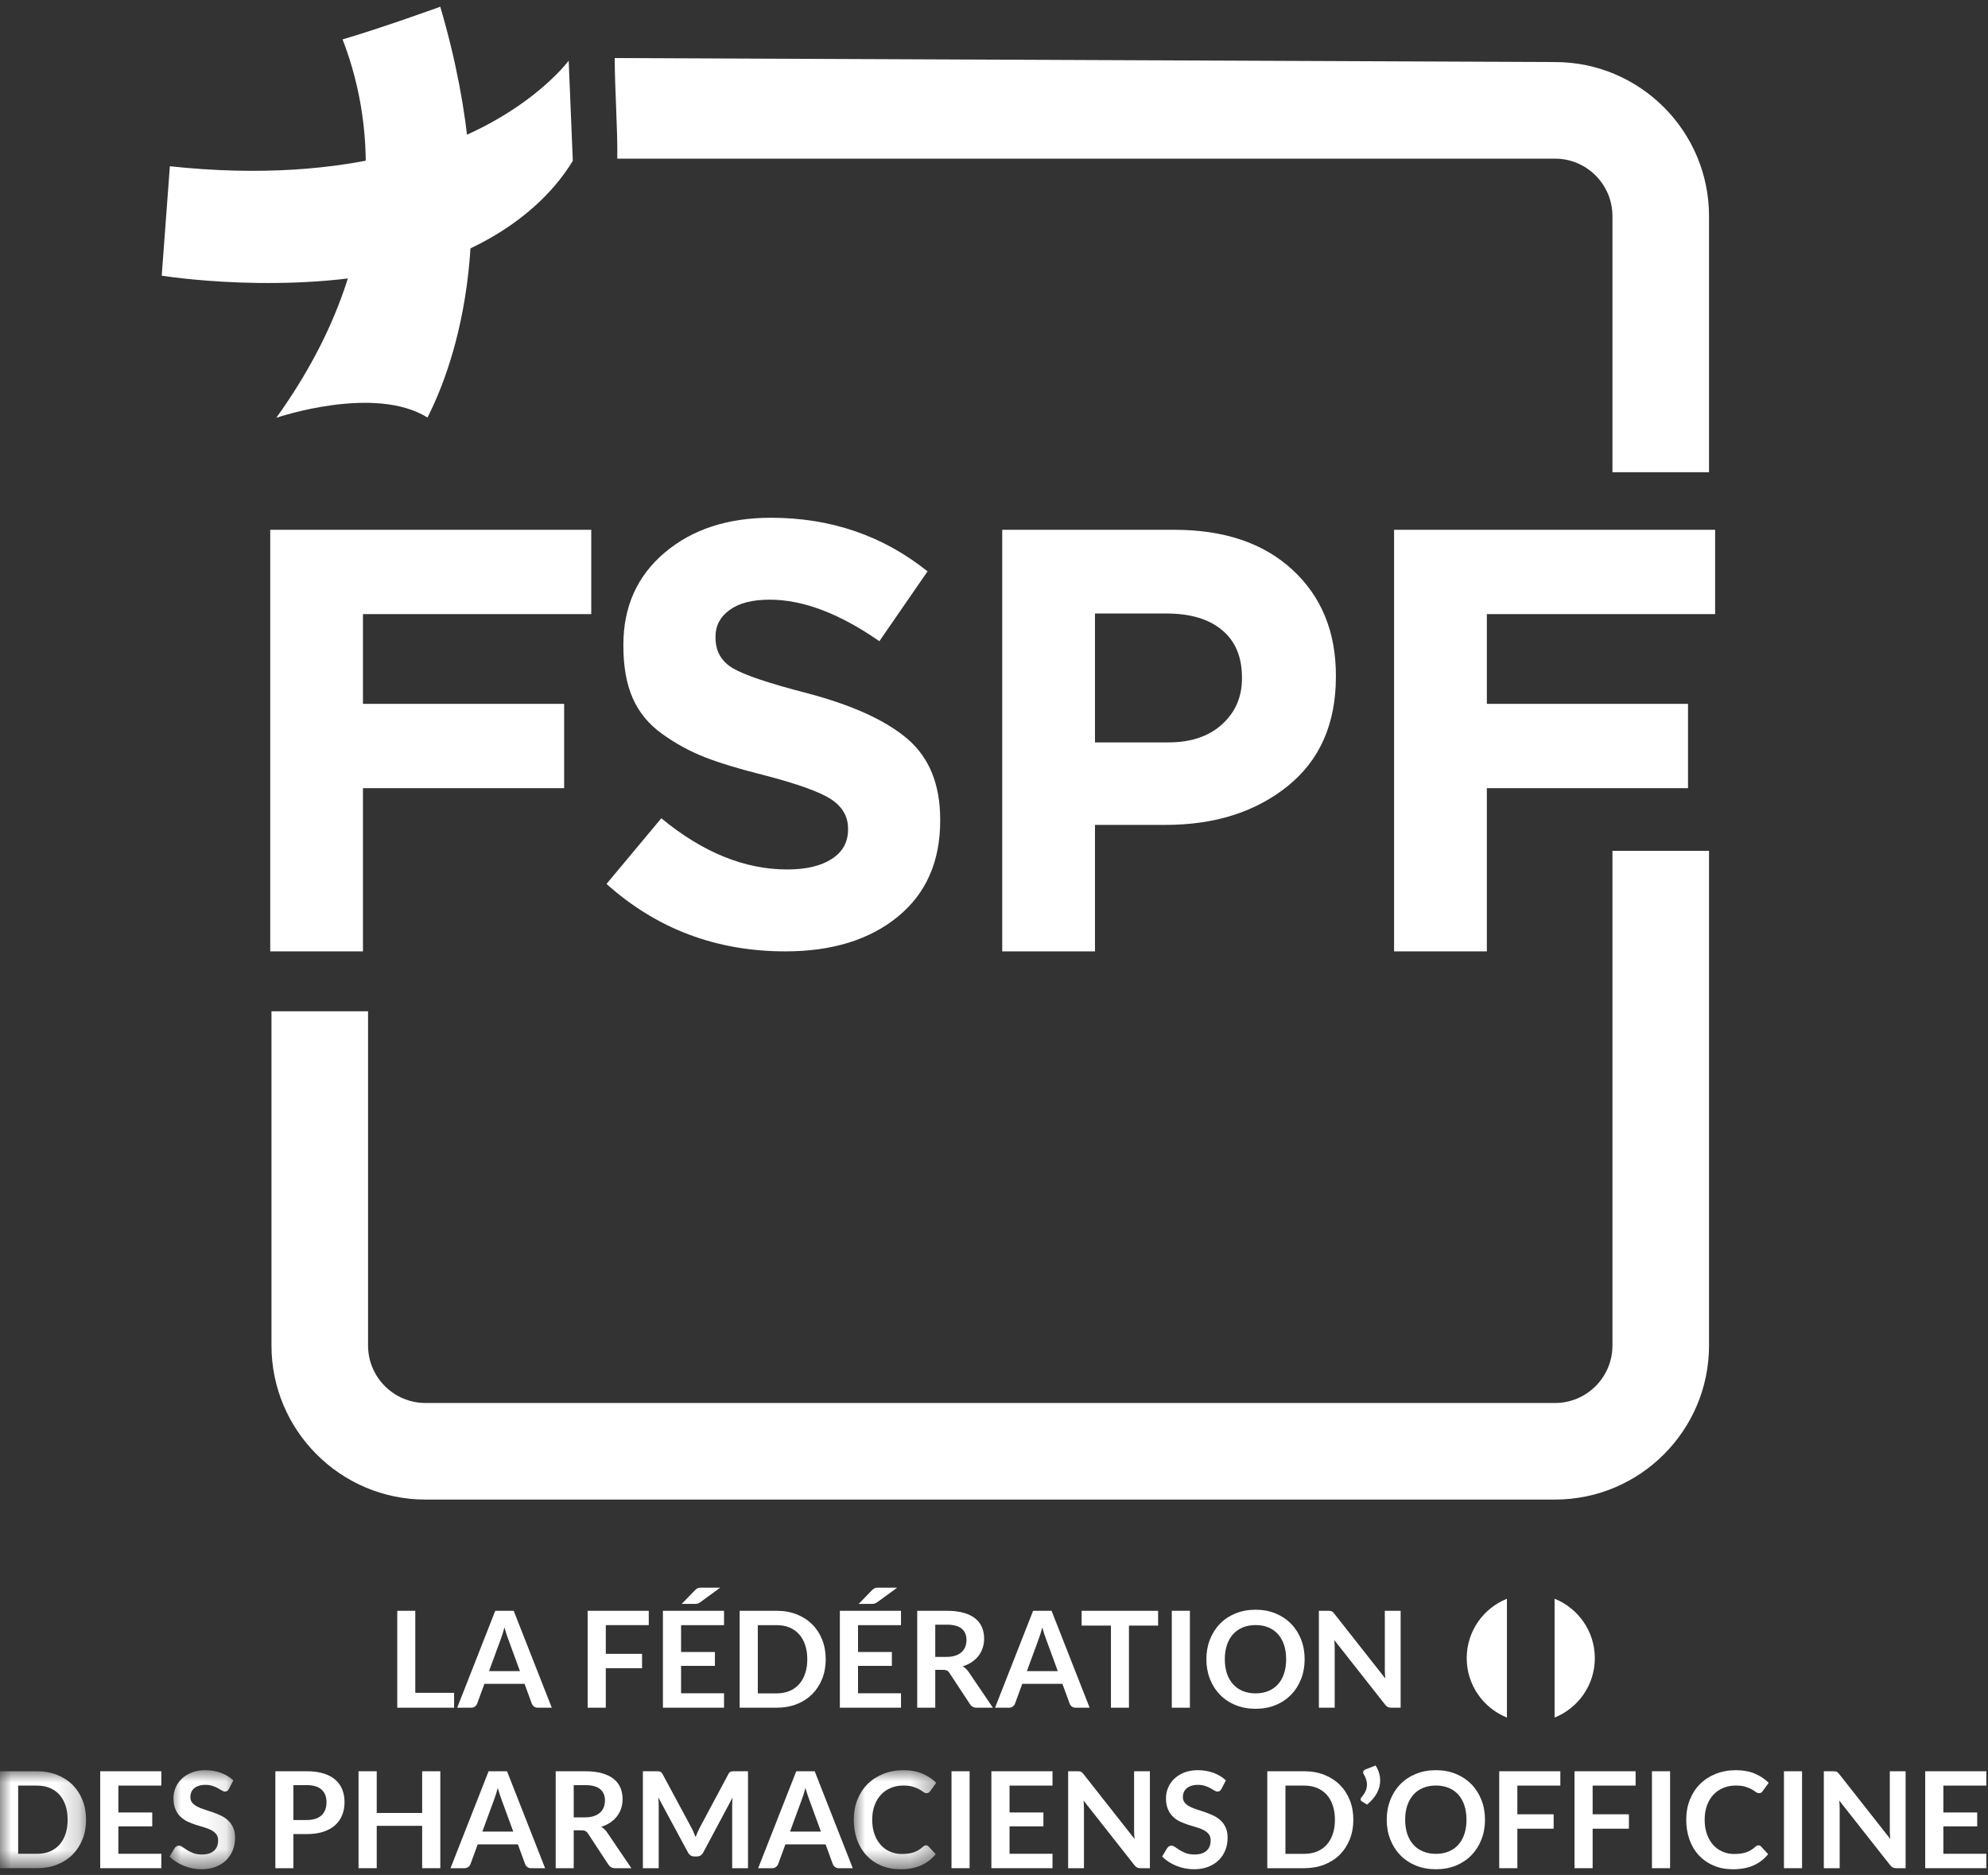<svg xmlns="http://www.w3.org/2000/svg" xmlns:xlink="http://www.w3.org/1999/xlink" width="88px" height="83px" viewBox="0 0 88 83"><rect x="0" y="0" width="88" height="83" fill="#333333" stroke="none"/><title>logo/FSPF/white</title><defs><polygon id="path-1" points="0 0 3.81 0 3.81 4.29 0 4.29"></polygon><polygon id="path-3" points="0 0 2.899 0 2.899 4.385 0 4.385"></polygon><polygon id="path-5" points="0 0 3.65 0 3.65 4.385 0 4.385"></polygon><path d="M8.004,1.446 C9.198,4.506 10.413,10.761 5.071,18.197 L5.071,18.197 C5.114,18.182 9.408,16.721 11.763,18.184 C12.984,15.787 15.169,9.661 12.33,0 C12.33,0 9.687,0.958 8.004,1.446" id="path-7"></path></defs><g id="&#x270B;-UI-Pages" stroke="none" stroke-width="1" fill="none" fill-rule="evenodd"><g id="homepage_def-copy" transform="translate(-70, -4642)"><g id="Nav/Footer" transform="translate(0, 4586)"><g id="logo/FSPF/white" transform="translate(70, 56.298)"><g id="Group-711" transform="translate(0, 0)"><g id="Group-60" transform="translate(0, 2.272)"><g id="Group-3" transform="translate(0, 75.839)"><mask id="mask-2" fill="white"><use xlink:href="#path-1"></use></mask><g id="Clip-2"></g><path d="M2.994,2.145 C2.994,1.91 2.962,1.699 2.899,1.512 C2.836,1.325 2.745,1.166 2.629,1.037 C2.512,0.907 2.37,0.808 2.203,0.739 C2.036,0.669 1.848,0.635 1.638,0.635 L0.804,0.635 L0.804,3.655 L1.638,3.655 C1.848,3.655 2.036,3.621 2.203,3.552 C2.37,3.482 2.512,3.383 2.629,3.253 C2.745,3.124 2.836,2.965 2.899,2.778 C2.962,2.592 2.994,2.38 2.994,2.145 M3.81,2.145 C3.81,2.46 3.758,2.748 3.653,3.011 C3.548,3.274 3.4,3.501 3.211,3.691 C3.021,3.881 2.792,4.028 2.525,4.133 C2.258,4.238 1.962,4.29 1.638,4.29 L-0,4.29 L-0,0 L1.638,0 C1.962,0 2.258,0.053 2.525,0.159 C2.792,0.264 3.021,0.412 3.211,0.6 C3.4,0.79 3.548,1.016 3.653,1.279 C3.758,1.542 3.81,1.83 3.81,2.145" id="Fill-1" fill="#FFFFFF" mask="url(#mask-2)"></path></g><polygon id="Fill-4" fill="#FFFFFF" points="7.142 75.839 7.142 76.474 5.24 76.474 5.24 77.664 6.739 77.664 6.739 78.278 5.24 78.278 5.24 79.492 7.142 79.492 7.142 80.13 4.436 80.13 4.436 75.839"></polygon><g id="Group-8" transform="translate(7.507, 75.792)"><mask id="mask-4" fill="white"><use xlink:href="#path-3"></use></mask><g id="Clip-7"></g><path d="M2.626,0.828 C2.604,0.871 2.579,0.902 2.55,0.92 C2.522,0.937 2.488,0.946 2.448,0.946 C2.409,0.946 2.364,0.931 2.315,0.9 C2.265,0.87 2.207,0.836 2.139,0.798 C2.072,0.76 1.993,0.726 1.903,0.696 C1.813,0.665 1.707,0.649 1.584,0.649 C1.474,0.649 1.377,0.663 1.295,0.69 C1.213,0.717 1.144,0.754 1.087,0.801 C1.031,0.848 0.989,0.905 0.961,0.972 C0.934,1.038 0.92,1.111 0.92,1.19 C0.92,1.29 0.948,1.375 1.004,1.442 C1.061,1.509 1.135,1.567 1.228,1.614 C1.321,1.662 1.427,1.704 1.546,1.742 C1.665,1.779 1.786,1.819 1.909,1.862 C2.033,1.904 2.154,1.954 2.273,2.01 C2.392,2.066 2.497,2.138 2.59,2.224 C2.683,2.31 2.758,2.415 2.814,2.54 C2.871,2.664 2.899,2.816 2.899,2.994 C2.899,3.188 2.866,3.369 2.8,3.538 C2.733,3.707 2.636,3.855 2.509,3.98 C2.381,4.106 2.225,4.205 2.042,4.277 C1.858,4.349 1.647,4.385 1.409,4.385 C1.273,4.385 1.138,4.372 1.006,4.345 C0.873,4.319 0.746,4.28 0.625,4.231 C0.503,4.182 0.389,4.122 0.283,4.053 C0.177,3.984 0.083,3.907 0,3.822 L0.231,3.439 C0.253,3.411 0.279,3.388 0.31,3.369 C0.341,3.35 0.375,3.341 0.413,3.341 C0.462,3.341 0.515,3.361 0.573,3.402 C0.63,3.442 0.698,3.487 0.776,3.537 C0.854,3.586 0.946,3.631 1.052,3.672 C1.158,3.712 1.285,3.732 1.433,3.732 C1.661,3.732 1.837,3.679 1.961,3.571 C2.086,3.463 2.148,3.308 2.148,3.107 C2.148,2.994 2.12,2.902 2.064,2.831 C2.007,2.759 1.933,2.699 1.84,2.651 C1.747,2.602 1.641,2.562 1.522,2.528 C1.404,2.494 1.283,2.458 1.16,2.418 C1.038,2.378 0.917,2.331 0.798,2.276 C0.68,2.22 0.574,2.148 0.481,2.059 C0.388,1.97 0.313,1.859 0.257,1.725 C0.2,1.592 0.172,1.427 0.172,1.231 C0.172,1.075 0.203,0.922 0.265,0.774 C0.328,0.626 0.419,0.494 0.538,0.38 C0.658,0.265 0.805,0.173 0.979,0.104 C1.153,0.035 1.352,0 1.576,0 C1.829,0 2.062,0.039 2.276,0.118 C2.489,0.198 2.671,0.308 2.822,0.451 L2.626,0.828 Z" id="Fill-6" fill="#FFFFFF" mask="url(#mask-4)"></path></g><path d="M12.987,77.997 L13.586,77.997 C13.733,77.997 13.861,77.978 13.969,77.941 C14.078,77.905 14.168,77.852 14.239,77.784 C14.311,77.716 14.364,77.632 14.4,77.534 C14.435,77.436 14.453,77.327 14.453,77.206 C14.453,77.091 14.435,76.986 14.4,76.893 C14.364,76.8 14.311,76.721 14.239,76.656 C14.168,76.59 14.078,76.54 13.969,76.506 C13.861,76.471 13.733,76.453 13.586,76.453 L12.987,76.453 L12.987,77.997 Z M12.987,78.62 L12.987,80.13 L12.189,80.13 L12.189,75.839 L13.586,75.839 C13.873,75.839 14.122,75.873 14.331,75.94 C14.541,76.007 14.714,76.101 14.851,76.222 C14.987,76.343 15.088,76.487 15.153,76.655 C15.219,76.823 15.251,77.007 15.251,77.207 C15.251,77.415 15.217,77.605 15.147,77.778 C15.078,77.951 14.974,78.1 14.836,78.225 C14.697,78.35 14.524,78.446 14.317,78.516 C14.109,78.585 13.865,78.62 13.586,78.62 L12.987,78.62 Z" id="Fill-9" fill="#FFFFFF"></path><polygon id="Fill-11" fill="#FFFFFF" points="19.491 80.13 18.687 80.13 18.687 78.255 16.676 78.255 16.676 80.13 15.871 80.13 15.871 75.839 16.676 75.839 16.676 77.685 18.687 77.685 18.687 75.839 19.491 75.839"></polygon><path d="M21.352,78.51 L22.72,78.51 L22.197,77.082 C22.174,77.019 22.148,76.945 22.119,76.858 C22.09,76.772 22.062,76.679 22.034,76.578 C22.006,76.679 21.979,76.773 21.953,76.86 C21.926,76.947 21.9,77.023 21.874,77.088 L21.352,78.51 Z M24.129,80.13 L23.512,80.13 C23.443,80.13 23.386,80.113 23.341,80.078 C23.297,80.043 23.264,80 23.245,79.949 L22.924,79.074 L21.147,79.074 L20.826,79.949 C20.811,79.994 20.78,80.036 20.733,80.073 C20.687,80.111 20.63,80.13 20.562,80.13 L19.942,80.13 L21.628,75.839 L22.444,75.839 L24.129,80.13 Z" id="Fill-13" fill="#FFFFFF"></path><path d="M25.396,77.881 L25.894,77.881 C26.045,77.881 26.176,77.862 26.287,77.824 C26.399,77.787 26.491,77.735 26.564,77.668 C26.635,77.602 26.69,77.523 26.725,77.432 C26.761,77.34 26.779,77.24 26.779,77.131 C26.779,76.913 26.707,76.746 26.564,76.629 C26.42,76.512 26.201,76.453 25.906,76.453 L25.396,76.453 L25.396,77.881 Z M25.396,78.453 L25.396,80.13 L24.598,80.13 L24.598,75.839 L25.906,75.839 C26.199,75.839 26.45,75.869 26.658,75.93 C26.867,75.99 27.038,76.075 27.172,76.184 C27.305,76.292 27.403,76.422 27.465,76.574 C27.528,76.725 27.559,76.892 27.559,77.074 C27.559,77.218 27.538,77.354 27.495,77.483 C27.453,77.612 27.391,77.728 27.311,77.833 C27.231,77.938 27.132,78.03 27.015,78.109 C26.897,78.188 26.763,78.252 26.612,78.299 C26.713,78.357 26.8,78.438 26.873,78.545 L27.948,80.13 L27.229,80.13 C27.16,80.13 27.102,80.116 27.053,80.088 C27.005,80.061 26.964,80.021 26.93,79.97 L26.028,78.596 C25.994,78.545 25.957,78.508 25.917,78.486 C25.876,78.464 25.816,78.453 25.737,78.453 L25.396,78.453 Z" id="Fill-15" fill="#FFFFFF"></path><path d="M30.706,78.547 C30.734,78.615 30.762,78.684 30.79,78.753 C30.818,78.682 30.847,78.612 30.876,78.542 C30.906,78.473 30.938,78.407 30.971,78.343 L32.241,75.967 C32.257,75.937 32.273,75.913 32.29,75.895 C32.307,75.878 32.326,75.865 32.346,75.857 C32.367,75.849 32.39,75.844 32.416,75.842 C32.442,75.84 32.473,75.839 32.508,75.839 L33.111,75.839 L33.111,80.13 L32.41,80.13 L32.41,77.359 C32.41,77.307 32.412,77.251 32.415,77.189 C32.418,77.128 32.422,77.066 32.428,77.002 L31.129,79.435 C31.099,79.491 31.061,79.534 31.013,79.565 C30.966,79.595 30.91,79.611 30.847,79.611 L30.737,79.611 C30.674,79.611 30.618,79.595 30.57,79.565 C30.523,79.534 30.484,79.491 30.454,79.435 L29.138,76.994 C29.146,77.059 29.151,77.123 29.154,77.185 C29.157,77.247 29.158,77.305 29.158,77.359 L29.158,80.13 L28.458,80.13 L28.458,75.839 L29.06,75.839 C29.096,75.839 29.127,75.84 29.152,75.842 C29.178,75.844 29.201,75.849 29.222,75.857 C29.243,75.865 29.262,75.878 29.28,75.895 C29.298,75.913 29.314,75.937 29.331,75.967 L30.612,78.35 C30.646,78.413 30.677,78.478 30.706,78.547" id="Fill-17" fill="#FFFFFF"></path><path d="M34.971,78.51 L36.339,78.51 L35.817,77.082 C35.793,77.019 35.767,76.945 35.738,76.858 C35.709,76.772 35.681,76.679 35.653,76.578 C35.626,76.679 35.599,76.773 35.572,76.86 C35.545,76.947 35.519,77.023 35.493,77.088 L34.971,78.51 Z M37.748,80.13 L37.131,80.13 C37.062,80.13 37.005,80.113 36.961,80.078 C36.916,80.043 36.884,80 36.864,79.949 L36.544,79.074 L34.766,79.074 L34.446,79.949 C34.43,79.994 34.399,80.036 34.352,80.073 C34.306,80.111 34.249,80.13 34.182,80.13 L33.561,80.13 L35.247,75.839 L36.063,75.839 L37.748,80.13 Z" id="Fill-19" fill="#FFFFFF"></path><g id="Group-23" transform="translate(37.793, 75.792)"><mask id="mask-6" fill="white"><use xlink:href="#path-5"></use></mask><g id="Clip-22"></g><path d="M3.198,3.326 C3.242,3.326 3.28,3.343 3.311,3.377 L3.626,3.717 C3.452,3.933 3.238,4.098 2.983,4.213 C2.729,4.328 2.424,4.385 2.068,4.385 C1.75,4.385 1.463,4.331 1.209,4.222 C0.955,4.113 0.738,3.962 0.558,3.768 C0.378,3.574 0.24,3.343 0.144,3.074 C0.048,2.805 0,2.511 0,2.193 C0,1.87 0.053,1.575 0.16,1.307 C0.267,1.039 0.417,0.808 0.611,0.614 C0.805,0.42 1.037,0.269 1.307,0.162 C1.577,0.054 1.875,0 2.201,0 C2.52,0 2.798,0.051 3.037,0.152 C3.275,0.254 3.479,0.39 3.65,0.558 L3.382,0.929 C3.367,0.952 3.346,0.973 3.322,0.991 C3.297,1.009 3.263,1.018 3.219,1.018 C3.174,1.018 3.127,1 3.08,0.964 C3.032,0.929 2.972,0.89 2.899,0.848 C2.826,0.807 2.733,0.768 2.621,0.733 C2.51,0.697 2.368,0.679 2.196,0.679 C1.994,0.679 1.809,0.714 1.639,0.785 C1.47,0.855 1.325,0.955 1.203,1.086 C1.081,1.216 0.986,1.375 0.918,1.562 C0.85,1.749 0.816,1.959 0.816,2.193 C0.816,2.434 0.85,2.649 0.918,2.836 C0.986,3.024 1.079,3.183 1.196,3.311 C1.313,3.44 1.45,3.538 1.608,3.606 C1.766,3.675 1.937,3.709 2.119,3.709 C2.227,3.709 2.326,3.703 2.414,3.691 C2.502,3.679 2.583,3.66 2.657,3.635 C2.731,3.609 2.801,3.576 2.868,3.535 C2.934,3.495 3,3.445 3.065,3.385 C3.085,3.368 3.105,3.353 3.127,3.343 C3.149,3.332 3.173,3.326 3.198,3.326" id="Fill-21" fill="#FFFFFF" mask="url(#mask-6)"></path></g><polygon id="Fill-24" fill="#FFFFFF" points="42.119 80.13 42.92 80.13 42.92 75.839 42.119 75.839"></polygon><polygon id="Fill-26" fill="#FFFFFF" points="46.59 75.839 46.59 76.474 44.688 76.474 44.688 77.664 46.187 77.664 46.187 78.278 44.688 78.278 44.688 79.492 46.59 79.492 46.59 80.13 43.884 80.13 43.884 75.839"></polygon><path d="M47.787,75.844 C47.81,75.847 47.831,75.853 47.85,75.862 C47.869,75.871 47.887,75.883 47.905,75.9 C47.923,75.917 47.942,75.939 47.964,75.967 L50.222,78.836 C50.214,78.767 50.209,78.699 50.206,78.633 C50.203,78.567 50.201,78.505 50.201,78.448 L50.201,75.839 L50.901,75.839 L50.901,80.13 L50.491,80.13 C50.428,80.13 50.376,80.12 50.334,80.1 C50.293,80.08 50.253,80.045 50.213,79.993 L47.964,77.136 C47.97,77.199 47.974,77.262 47.978,77.324 C47.98,77.387 47.982,77.444 47.982,77.495 L47.982,80.13 L47.282,80.13 L47.282,75.839 L47.698,75.839 C47.734,75.839 47.763,75.841 47.787,75.844" id="Fill-27" fill="#FFFFFF"></path><path d="M54.068,76.62 C54.046,76.663 54.021,76.694 53.992,76.712 C53.963,76.729 53.929,76.738 53.89,76.738 C53.85,76.738 53.805,76.723 53.756,76.692 C53.707,76.662 53.648,76.628 53.581,76.59 C53.514,76.552 53.435,76.518 53.345,76.488 C53.255,76.457 53.149,76.441 53.026,76.441 C52.915,76.441 52.819,76.455 52.737,76.482 C52.655,76.508 52.585,76.545 52.529,76.593 C52.473,76.64 52.431,76.697 52.403,76.764 C52.375,76.83 52.361,76.903 52.361,76.982 C52.361,77.082 52.39,77.167 52.446,77.234 C52.502,77.301 52.577,77.359 52.67,77.406 C52.763,77.454 52.869,77.496 52.987,77.533 C53.106,77.571 53.228,77.611 53.351,77.654 C53.475,77.696 53.596,77.746 53.714,77.802 C53.833,77.858 53.939,77.93 54.032,78.016 C54.125,78.102 54.199,78.207 54.256,78.332 C54.312,78.456 54.341,78.608 54.341,78.786 C54.341,78.98 54.307,79.161 54.241,79.33 C54.175,79.499 54.078,79.647 53.95,79.772 C53.823,79.898 53.667,79.997 53.483,80.069 C53.299,80.141 53.089,80.177 52.851,80.177 C52.715,80.177 52.58,80.164 52.448,80.137 C52.315,80.111 52.188,80.072 52.066,80.023 C51.945,79.974 51.831,79.914 51.725,79.845 C51.619,79.776 51.525,79.699 51.442,79.614 L51.673,79.231 C51.695,79.203 51.721,79.18 51.752,79.161 C51.782,79.142 51.816,79.133 51.854,79.133 C51.903,79.133 51.957,79.153 52.014,79.194 C52.072,79.234 52.139,79.279 52.218,79.329 C52.296,79.378 52.388,79.423 52.493,79.463 C52.599,79.504 52.726,79.524 52.875,79.524 C53.102,79.524 53.278,79.471 53.403,79.363 C53.527,79.255 53.59,79.1 53.59,78.899 C53.59,78.786 53.562,78.694 53.505,78.623 C53.449,78.551 53.374,78.491 53.281,78.443 C53.188,78.394 53.082,78.353 52.964,78.32 C52.845,78.286 52.724,78.25 52.602,78.21 C52.479,78.17 52.359,78.123 52.24,78.068 C52.121,78.012 52.015,77.94 51.923,77.851 C51.829,77.762 51.755,77.651 51.699,77.517 C51.642,77.384 51.613,77.219 51.613,77.023 C51.613,76.867 51.645,76.714 51.707,76.566 C51.77,76.418 51.86,76.286 51.98,76.172 C52.1,76.057 52.247,75.965 52.421,75.895 C52.595,75.827 52.794,75.792 53.017,75.792 C53.27,75.792 53.504,75.831 53.717,75.91 C53.931,75.99 54.113,76.1 54.263,76.243 L54.068,76.62 Z" id="Fill-28" fill="#FFFFFF"></path><path d="M59.091,77.985 C59.091,77.749 59.059,77.538 58.996,77.351 C58.933,77.164 58.843,77.006 58.726,76.876 C58.609,76.747 58.467,76.648 58.3,76.578 C58.133,76.509 57.944,76.474 57.735,76.474 L56.901,76.474 L56.901,79.495 L57.735,79.495 C57.944,79.495 58.133,79.46 58.3,79.391 C58.467,79.322 58.609,79.222 58.726,79.093 C58.843,78.963 58.933,78.805 58.996,78.618 C59.059,78.431 59.091,78.22 59.091,77.985 M59.907,77.985 C59.907,78.299 59.854,78.588 59.749,78.851 C59.644,79.114 59.497,79.341 59.308,79.531 C59.118,79.72 58.889,79.867 58.622,79.972 C58.355,80.077 58.059,80.13 57.735,80.13 L56.097,80.13 L56.097,75.839 L57.735,75.839 C58.059,75.839 58.355,75.892 58.622,75.998 C58.889,76.104 59.118,76.251 59.308,76.44 C59.497,76.629 59.644,76.855 59.749,77.118 C59.854,77.381 59.907,77.67 59.907,77.985" id="Fill-29" fill="#FFFFFF"></path><path d="M60.892,75.584 C60.961,75.695 61.012,75.805 61.045,75.916 C61.078,76.027 61.094,76.138 61.094,76.249 C61.094,76.447 61.044,76.635 60.944,76.816 C60.844,76.995 60.7,77.162 60.513,77.314 L60.284,77.174 C60.264,77.162 60.25,77.148 60.242,77.131 C60.234,77.115 60.23,77.098 60.23,77.082 C60.23,77.045 60.243,77.013 60.269,76.988 C60.295,76.958 60.322,76.924 60.351,76.885 C60.379,76.847 60.405,76.804 60.429,76.758 C60.453,76.711 60.472,76.66 60.487,76.605 C60.502,76.549 60.509,76.49 60.509,76.427 C60.509,76.36 60.499,76.288 60.476,76.212 C60.455,76.136 60.418,76.055 60.367,75.97 C60.349,75.944 60.34,75.917 60.34,75.89 C60.34,75.826 60.377,75.782 60.45,75.756 L60.892,75.584 Z" id="Fill-30" fill="#FFFFFF"></path><path d="M64.915,77.985 C64.915,77.749 64.884,77.538 64.822,77.351 C64.76,77.164 64.67,77.006 64.553,76.875 C64.437,76.744 64.295,76.645 64.127,76.575 C63.96,76.506 63.772,76.471 63.562,76.471 C63.353,76.471 63.164,76.506 62.995,76.575 C62.827,76.645 62.684,76.744 62.567,76.875 C62.449,77.006 62.359,77.164 62.295,77.351 C62.232,77.538 62.2,77.749 62.2,77.985 C62.2,78.22 62.232,78.431 62.295,78.618 C62.359,78.805 62.449,78.963 62.567,79.093 C62.684,79.222 62.827,79.322 62.995,79.391 C63.164,79.46 63.353,79.495 63.562,79.495 C63.772,79.495 63.96,79.46 64.127,79.391 C64.295,79.322 64.437,79.222 64.553,79.093 C64.67,78.963 64.76,78.805 64.822,78.618 C64.884,78.431 64.915,78.22 64.915,77.985 M65.734,77.985 C65.734,78.299 65.682,78.59 65.577,78.859 C65.472,79.126 65.325,79.358 65.135,79.554 C64.945,79.75 64.717,79.903 64.449,80.013 C64.182,80.123 63.887,80.177 63.562,80.177 C63.238,80.177 62.942,80.123 62.674,80.013 C62.406,79.903 62.176,79.75 61.985,79.554 C61.794,79.358 61.646,79.126 61.541,78.859 C61.437,78.59 61.384,78.299 61.384,77.985 C61.384,77.67 61.437,77.379 61.541,77.111 C61.646,76.843 61.794,76.611 61.985,76.415 C62.176,76.219 62.406,76.066 62.674,75.956 C62.942,75.847 63.238,75.792 63.562,75.792 C63.887,75.792 64.182,75.847 64.449,75.958 C64.717,76.069 64.945,76.222 65.135,76.416 C65.325,76.611 65.472,76.843 65.577,77.111 C65.682,77.379 65.734,77.67 65.734,77.985" id="Fill-31" fill="#FFFFFF"></path><polygon id="Fill-32" fill="#FFFFFF" points="69.069 75.839 69.069 76.474 67.167 76.474 67.167 77.744 68.773 77.744 68.773 78.382 67.167 78.382 67.167 80.13 66.364 80.13 66.364 75.839"></polygon><polygon id="Fill-33" fill="#FFFFFF" points="72.401 75.839 72.401 76.474 70.499 76.474 70.499 77.744 72.105 77.744 72.105 78.382 70.499 78.382 70.499 80.13 69.696 80.13 69.696 75.839"></polygon><polygon id="Fill-34" fill="#FFFFFF" points="73.125 80.13 73.927 80.13 73.927 75.839 73.125 75.839"></polygon><path d="M77.84,79.118 C77.884,79.118 77.921,79.135 77.953,79.168 L78.268,79.509 C78.094,79.725 77.88,79.89 77.625,80.005 C77.371,80.12 77.066,80.177 76.71,80.177 C76.391,80.177 76.105,80.123 75.851,80.014 C75.597,79.905 75.38,79.754 75.199,79.56 C75.02,79.366 74.882,79.135 74.786,78.866 C74.69,78.597 74.642,78.303 74.642,77.984 C74.642,77.662 74.695,77.367 74.802,77.099 C74.909,76.831 75.059,76.6 75.253,76.406 C75.447,76.212 75.679,76.061 75.949,75.954 C76.219,75.846 76.517,75.792 76.843,75.792 C77.162,75.792 77.44,75.843 77.679,75.944 C77.917,76.046 78.121,76.182 78.292,76.35 L78.024,76.721 C78.009,76.744 77.988,76.765 77.963,76.783 C77.939,76.801 77.905,76.809 77.861,76.809 C77.816,76.809 77.769,76.792 77.722,76.756 C77.674,76.721 77.614,76.682 77.541,76.64 C77.467,76.599 77.375,76.56 77.263,76.525 C77.152,76.489 77.01,76.471 76.838,76.471 C76.636,76.471 76.45,76.506 76.281,76.576 C76.112,76.647 75.967,76.747 75.845,76.878 C75.723,77.008 75.628,77.167 75.56,77.354 C75.492,77.541 75.458,77.751 75.458,77.984 C75.458,78.226 75.492,78.441 75.56,78.628 C75.628,78.816 75.721,78.975 75.837,79.103 C75.954,79.232 76.092,79.33 76.25,79.398 C76.408,79.467 76.578,79.501 76.76,79.501 C76.869,79.501 76.967,79.495 77.055,79.483 C77.143,79.471 77.225,79.452 77.299,79.427 C77.373,79.401 77.443,79.368 77.51,79.327 C77.576,79.287 77.642,79.236 77.707,79.177 C77.727,79.16 77.747,79.145 77.769,79.134 C77.791,79.124 77.815,79.118 77.84,79.118" id="Fill-35" fill="#FFFFFF"></path><polygon id="Fill-36" fill="#FFFFFF" points="78.968 80.13 79.769 80.13 79.769 75.839 78.968 75.839"></polygon><path d="M81.238,75.844 C81.262,75.847 81.283,75.853 81.302,75.862 C81.321,75.871 81.339,75.883 81.357,75.9 C81.374,75.917 81.394,75.939 81.416,75.967 L83.674,78.836 C83.666,78.767 83.66,78.699 83.657,78.633 C83.655,78.567 83.653,78.505 83.653,78.448 L83.653,75.839 L84.353,75.839 L84.353,80.13 L83.943,80.13 C83.88,80.13 83.827,80.12 83.786,80.1 C83.745,80.08 83.705,80.045 83.665,79.993 L81.416,77.136 C81.422,77.199 81.426,77.262 81.429,77.324 C81.432,77.387 81.434,77.444 81.434,77.495 L81.434,80.13 L80.733,80.13 L80.733,75.839 L81.15,75.839 C81.185,75.839 81.215,75.841 81.238,75.844" id="Fill-37" fill="#FFFFFF"></path><polygon id="Fill-38" fill="#FFFFFF" points="87.926 75.839 87.926 76.474 86.024 76.474 86.024 77.664 87.522 77.664 87.522 78.278 86.024 78.278 86.024 79.492 87.926 79.492 87.926 80.13 85.22 80.13 85.22 75.839"></polygon><polygon id="Fill-39" fill="#FFFFFF" points="18.383 72.367 20.101 72.367 20.101 73.026 17.585 73.026 17.585 68.736 18.383 68.736"></polygon><path d="M21.647,71.406 L23.015,71.406 L22.493,69.979 C22.469,69.915 22.443,69.841 22.414,69.755 C22.386,69.669 22.357,69.575 22.33,69.474 C22.302,69.575 22.275,69.669 22.248,69.756 C22.221,69.843 22.195,69.92 22.169,69.985 L21.647,71.406 Z M24.425,73.026 L23.807,73.026 C23.738,73.026 23.681,73.009 23.637,72.974 C23.592,72.94 23.56,72.896 23.54,72.845 L23.22,71.97 L21.442,71.97 L21.122,72.845 C21.106,72.891 21.075,72.932 21.029,72.97 C20.982,73.007 20.925,73.026 20.858,73.026 L20.238,73.026 L21.923,68.736 L22.739,68.736 L24.425,73.026 Z" id="Fill-40" fill="#FFFFFF"></path><polygon id="Fill-41" fill="#FFFFFF" points="28.718 68.736 28.718 69.37 26.816 69.37 26.816 70.641 28.421 70.641 28.421 71.278 26.816 71.278 26.816 73.026 26.012 73.026 26.012 68.736"></polygon><path d="M31.881,67.712 L31.003,68.353 C30.981,68.369 30.96,68.381 30.942,68.391 C30.923,68.401 30.904,68.409 30.885,68.415 C30.867,68.421 30.847,68.425 30.826,68.427 C30.805,68.429 30.781,68.43 30.753,68.43 L30.178,68.43 L30.759,67.83 C30.783,67.807 30.805,67.787 30.826,67.771 C30.847,67.756 30.868,67.743 30.89,67.734 C30.911,67.725 30.936,67.719 30.964,67.716 C30.992,67.713 31.025,67.712 31.065,67.712 L31.881,67.712 Z M32.05,68.736 L32.05,69.371 L30.148,69.371 L30.148,70.56 L31.646,70.56 L31.646,71.174 L30.148,71.174 L30.148,72.388 L32.05,72.388 L32.05,73.026 L29.344,73.026 L29.344,68.736 L32.05,68.736 Z" id="Fill-42" fill="#FFFFFF"></path><path d="M35.735,70.881 C35.735,70.646 35.704,70.434 35.64,70.247 C35.577,70.061 35.487,69.902 35.37,69.773 C35.254,69.643 35.112,69.544 34.945,69.474 C34.777,69.405 34.589,69.371 34.379,69.371 L33.545,69.371 L33.545,72.391 L34.379,72.391 C34.589,72.391 34.777,72.357 34.945,72.287 C35.112,72.218 35.254,72.119 35.37,71.989 C35.487,71.859 35.577,71.701 35.64,71.514 C35.704,71.327 35.735,71.116 35.735,70.881 M36.551,70.881 C36.551,71.196 36.499,71.484 36.394,71.747 C36.289,72.01 36.142,72.237 35.952,72.427 C35.762,72.616 35.534,72.764 35.267,72.869 C34.999,72.974 34.704,73.026 34.379,73.026 L32.741,73.026 L32.741,68.736 L34.379,68.736 C34.704,68.736 34.999,68.788 35.267,68.894 C35.534,69 35.762,69.147 35.952,69.336 C36.142,69.525 36.289,69.751 36.394,70.015 C36.499,70.278 36.551,70.566 36.551,70.881" id="Fill-43" fill="#FFFFFF"></path><path d="M39.714,67.712 L38.836,68.353 C38.814,68.369 38.794,68.381 38.775,68.391 C38.756,68.401 38.738,68.409 38.719,68.415 C38.7,68.421 38.68,68.425 38.66,68.427 C38.639,68.429 38.614,68.43 38.587,68.43 L38.011,68.43 L38.593,67.83 C38.616,67.807 38.639,67.787 38.66,67.771 C38.68,67.756 38.701,67.743 38.723,67.734 C38.745,67.725 38.77,67.719 38.797,67.716 C38.825,67.713 38.859,67.712 38.898,67.712 L39.714,67.712 Z M39.883,68.736 L39.883,69.371 L37.981,69.371 L37.981,70.56 L39.48,70.56 L39.48,71.174 L37.981,71.174 L37.981,72.388 L39.883,72.388 L39.883,73.026 L37.177,73.026 L37.177,68.736 L39.883,68.736 Z" id="Fill-44" fill="#FFFFFF"></path><path d="M41.4,70.777 L41.898,70.777 C42.048,70.777 42.179,70.758 42.291,70.721 C42.403,70.683 42.495,70.631 42.567,70.564 C42.639,70.498 42.693,70.419 42.729,70.328 C42.764,70.237 42.782,70.137 42.782,70.028 C42.782,69.81 42.711,69.642 42.567,69.525 C42.424,69.408 42.204,69.35 41.91,69.35 L41.4,69.35 L41.4,70.777 Z M41.4,71.35 L41.4,73.026 L40.601,73.026 L40.601,68.736 L41.91,68.736 C42.202,68.736 42.453,68.766 42.662,68.826 C42.871,68.887 43.042,68.971 43.175,69.08 C43.309,69.189 43.407,69.318 43.469,69.47 C43.531,69.621 43.563,69.788 43.563,69.97 C43.563,70.114 43.541,70.251 43.499,70.38 C43.456,70.508 43.395,70.625 43.315,70.729 C43.234,70.834 43.136,70.926 43.018,71.006 C42.9,71.084 42.766,71.148 42.616,71.195 C42.717,71.253 42.804,71.335 42.877,71.442 L43.951,73.026 L43.233,73.026 C43.164,73.026 43.105,73.012 43.057,72.984 C43.008,72.957 42.967,72.918 42.934,72.866 L42.031,71.492 C41.998,71.441 41.961,71.404 41.92,71.382 C41.88,71.361 41.82,71.35 41.741,71.35 L41.4,71.35 Z" id="Fill-45" fill="#FFFFFF"></path><path d="M45.456,71.406 L46.824,71.406 L46.301,69.979 C46.278,69.915 46.251,69.841 46.222,69.755 C46.194,69.669 46.166,69.575 46.138,69.474 C46.11,69.575 46.083,69.669 46.057,69.756 C46.03,69.843 46.004,69.92 45.978,69.985 L45.456,71.406 Z M48.233,73.026 L47.616,73.026 C47.547,73.026 47.489,73.009 47.445,72.974 C47.401,72.94 47.368,72.896 47.349,72.845 L47.028,71.97 L45.251,71.97 L44.93,72.845 C44.915,72.891 44.883,72.932 44.837,72.97 C44.791,73.007 44.734,73.026 44.666,73.026 L44.046,73.026 L45.731,68.736 L46.548,68.736 L48.233,73.026 Z" id="Fill-46" fill="#FFFFFF"></path><polygon id="Fill-47" fill="#FFFFFF" points="51.265 68.736 51.265 69.391 49.974 69.391 49.974 73.026 49.176 73.026 49.176 69.391 47.879 69.391 47.879 68.736"></polygon><polygon id="Fill-48" fill="#FFFFFF" points="51.87 73.026 52.672 73.026 52.672 68.735 51.87 68.735"></polygon><path d="M56.932,70.881 C56.932,70.646 56.901,70.434 56.839,70.247 C56.777,70.061 56.687,69.902 56.571,69.771 C56.454,69.641 56.312,69.541 56.145,69.471 C55.978,69.402 55.789,69.368 55.58,69.368 C55.37,69.368 55.181,69.402 55.013,69.471 C54.845,69.541 54.701,69.641 54.584,69.771 C54.466,69.902 54.376,70.061 54.312,70.247 C54.249,70.434 54.217,70.646 54.217,70.881 C54.217,71.116 54.249,71.327 54.312,71.514 C54.376,71.701 54.466,71.859 54.584,71.989 C54.701,72.119 54.845,72.218 55.013,72.287 C55.181,72.357 55.37,72.391 55.58,72.391 C55.789,72.391 55.978,72.357 56.145,72.287 C56.312,72.218 56.454,72.119 56.571,71.989 C56.687,71.859 56.777,71.701 56.839,71.514 C56.901,71.327 56.932,71.116 56.932,70.881 M57.751,70.881 C57.751,71.196 57.699,71.486 57.594,71.755 C57.489,72.023 57.342,72.255 57.152,72.451 C56.962,72.646 56.734,72.799 56.466,72.909 C56.199,73.019 55.904,73.074 55.58,73.074 C55.255,73.074 54.959,73.019 54.691,72.909 C54.423,72.799 54.193,72.646 54.002,72.451 C53.812,72.255 53.664,72.023 53.559,71.755 C53.454,71.486 53.401,71.196 53.401,70.881 C53.401,70.566 53.454,70.275 53.559,70.007 C53.664,69.739 53.812,69.507 54.002,69.311 C54.193,69.115 54.423,68.962 54.691,68.853 C54.959,68.743 55.255,68.688 55.58,68.688 C55.904,68.688 56.199,68.744 56.466,68.854 C56.734,68.965 56.962,69.118 57.152,69.313 C57.342,69.507 57.489,69.739 57.594,70.007 C57.699,70.275 57.751,70.566 57.751,70.881" id="Fill-49" fill="#FFFFFF"></path><path d="M58.886,68.74 C58.909,68.743 58.93,68.749 58.949,68.758 C58.968,68.767 58.986,68.78 59.004,68.796 C59.022,68.813 59.041,68.835 59.063,68.863 L61.321,71.732 C61.313,71.663 61.308,71.595 61.305,71.529 C61.302,71.463 61.3,71.401 61.3,71.344 L61.3,68.736 L62,68.736 L62,73.026 L61.59,73.026 C61.527,73.026 61.475,73.016 61.433,72.997 C61.392,72.977 61.352,72.941 61.312,72.889 L59.063,70.032 C59.069,70.096 59.073,70.158 59.077,70.221 C59.079,70.283 59.081,70.34 59.081,70.391 L59.081,73.026 L58.381,73.026 L58.381,68.736 L58.797,68.736 C58.833,68.736 58.862,68.737 58.886,68.74" id="Fill-50" fill="#FFFFFF"></path><path d="M70.596,70.832 C70.596,69.64 69.858,68.622 68.815,68.202 L68.815,73.462 C69.858,73.043 70.596,72.025 70.596,70.832" id="Fill-52" fill="#FFFFFF"></path><path d="M64.925,70.832 C64.925,72.025 65.662,73.043 66.705,73.462 L66.705,68.203 C65.662,68.622 64.925,69.64 64.925,70.832" id="Fill-53" fill="#FFFFFF"></path><polygon id="Fill-54" fill="#FFFFFF" points="11.962 39.545 11.962 20.883 26.172 20.883 26.172 24.615 16.067 24.615 16.067 28.588 24.972 28.588 24.972 32.32 16.067 32.32 16.067 39.545"></polygon><path d="M34.766,39.545 C31.708,39.545 29.069,38.55 26.848,36.559 L29.274,33.653 C31.104,35.164 32.962,35.919 34.846,35.919 C35.681,35.919 36.339,35.764 36.819,35.453 C37.299,35.142 37.539,34.711 37.539,34.16 L37.539,34.107 C37.539,33.573 37.289,33.142 36.792,32.813 C36.294,32.485 35.29,32.125 33.779,31.734 C32.713,31.467 31.851,31.205 31.193,30.947 C30.536,30.69 29.909,30.347 29.314,29.92 C28.719,29.494 28.283,28.966 28.007,28.334 C27.731,27.704 27.594,26.935 27.594,26.028 L27.594,25.975 C27.594,24.287 28.203,22.927 29.42,21.896 C30.638,20.865 32.206,20.35 34.126,20.35 C36.774,20.35 39.085,21.141 41.058,22.723 L38.925,25.815 C37.165,24.589 35.548,23.976 34.073,23.976 C33.308,23.976 32.717,24.126 32.3,24.429 C31.882,24.731 31.673,25.122 31.673,25.602 L31.673,25.655 C31.673,26.26 31.931,26.713 32.446,27.015 C32.962,27.317 34.046,27.681 35.699,28.108 C37.725,28.641 39.218,29.321 40.178,30.147 C41.138,30.974 41.618,32.16 41.618,33.707 L41.618,33.76 C41.618,35.573 40.991,36.99 39.738,38.012 C38.485,39.035 36.827,39.545 34.766,39.545" id="Fill-55" fill="#FFFFFF"></path><path d="M48.47,30.294 L51.723,30.294 C52.718,30.294 53.509,30.027 54.096,29.494 C54.682,28.961 54.976,28.286 54.976,27.468 L54.976,27.415 C54.976,26.509 54.682,25.811 54.096,25.322 C53.509,24.833 52.691,24.589 51.643,24.589 L48.47,24.589 L48.47,30.294 Z M44.364,39.545 L44.364,20.883 L51.989,20.883 C54.193,20.883 55.935,21.474 57.215,22.656 C58.494,23.838 59.134,25.398 59.134,27.335 L59.134,27.388 C59.134,29.468 58.423,31.081 57.002,32.227 C55.579,33.373 53.776,33.946 51.589,33.946 L48.47,33.946 L48.47,39.545 L44.364,39.545 Z" id="Fill-56" fill="#FFFFFF"></path><polygon id="Fill-57" fill="#FFFFFF" points="61.71 39.545 61.71 20.883 75.921 20.883 75.921 24.615 65.816 24.615 65.816 28.588 74.721 28.588 74.721 32.32 65.816 32.32 65.816 39.545"></polygon><path d="M27.324,4.453 L68.833,4.453 C70.235,4.453 71.376,5.594 71.376,6.996 L71.376,18.334 L75.651,18.334 L75.651,6.996 C75.651,3.236 72.593,0.177 68.833,0.177 L27.211,0 C27.211,1.362 27.348,3.239 27.324,4.453" id="Fill-58" fill="#FFFFFF"></path><path d="M71.376,35.094 L71.376,56.994 C71.376,58.396 70.235,59.537 68.834,59.537 L18.834,59.537 C17.433,59.537 16.292,58.396 16.292,56.994 L16.292,42.198 L12.017,42.198 L12.017,56.994 C12.017,60.754 15.075,63.812 18.834,63.812 L68.834,63.812 C72.593,63.812 75.651,60.754 75.651,56.994 L75.651,35.094 L71.376,35.094 Z" id="Fill-59" fill="#FFFFFF"></path></g><g id="Group" transform="translate(7.159, 0)"><path d="M11.557,6.408 L11.037,11.634 C13.854,10.938 16.688,9.299 18.197,6.822 L18.014,2.386 C18.014,2.386 16.12,4.986 11.557,6.408" id="Fill-1" fill="#FFFFFF"></path><path d="M0.36,7.062 L0,11.905 C0,11.905 5.581,12.815 10.739,11.593 L10.196,6.563 C7.651,7.188 4.409,7.496 0.36,7.062" id="Fill-6" fill="#FFFFFF" fill-rule="nonzero"></path><mask id="mask-8" fill="white"><use xlink:href="#path-7"></use></mask><use id="Mask" fill="#FFFFFF" fill-rule="nonzero" xlink:href="#path-7"></use></g></g></g></g></g></g></svg>